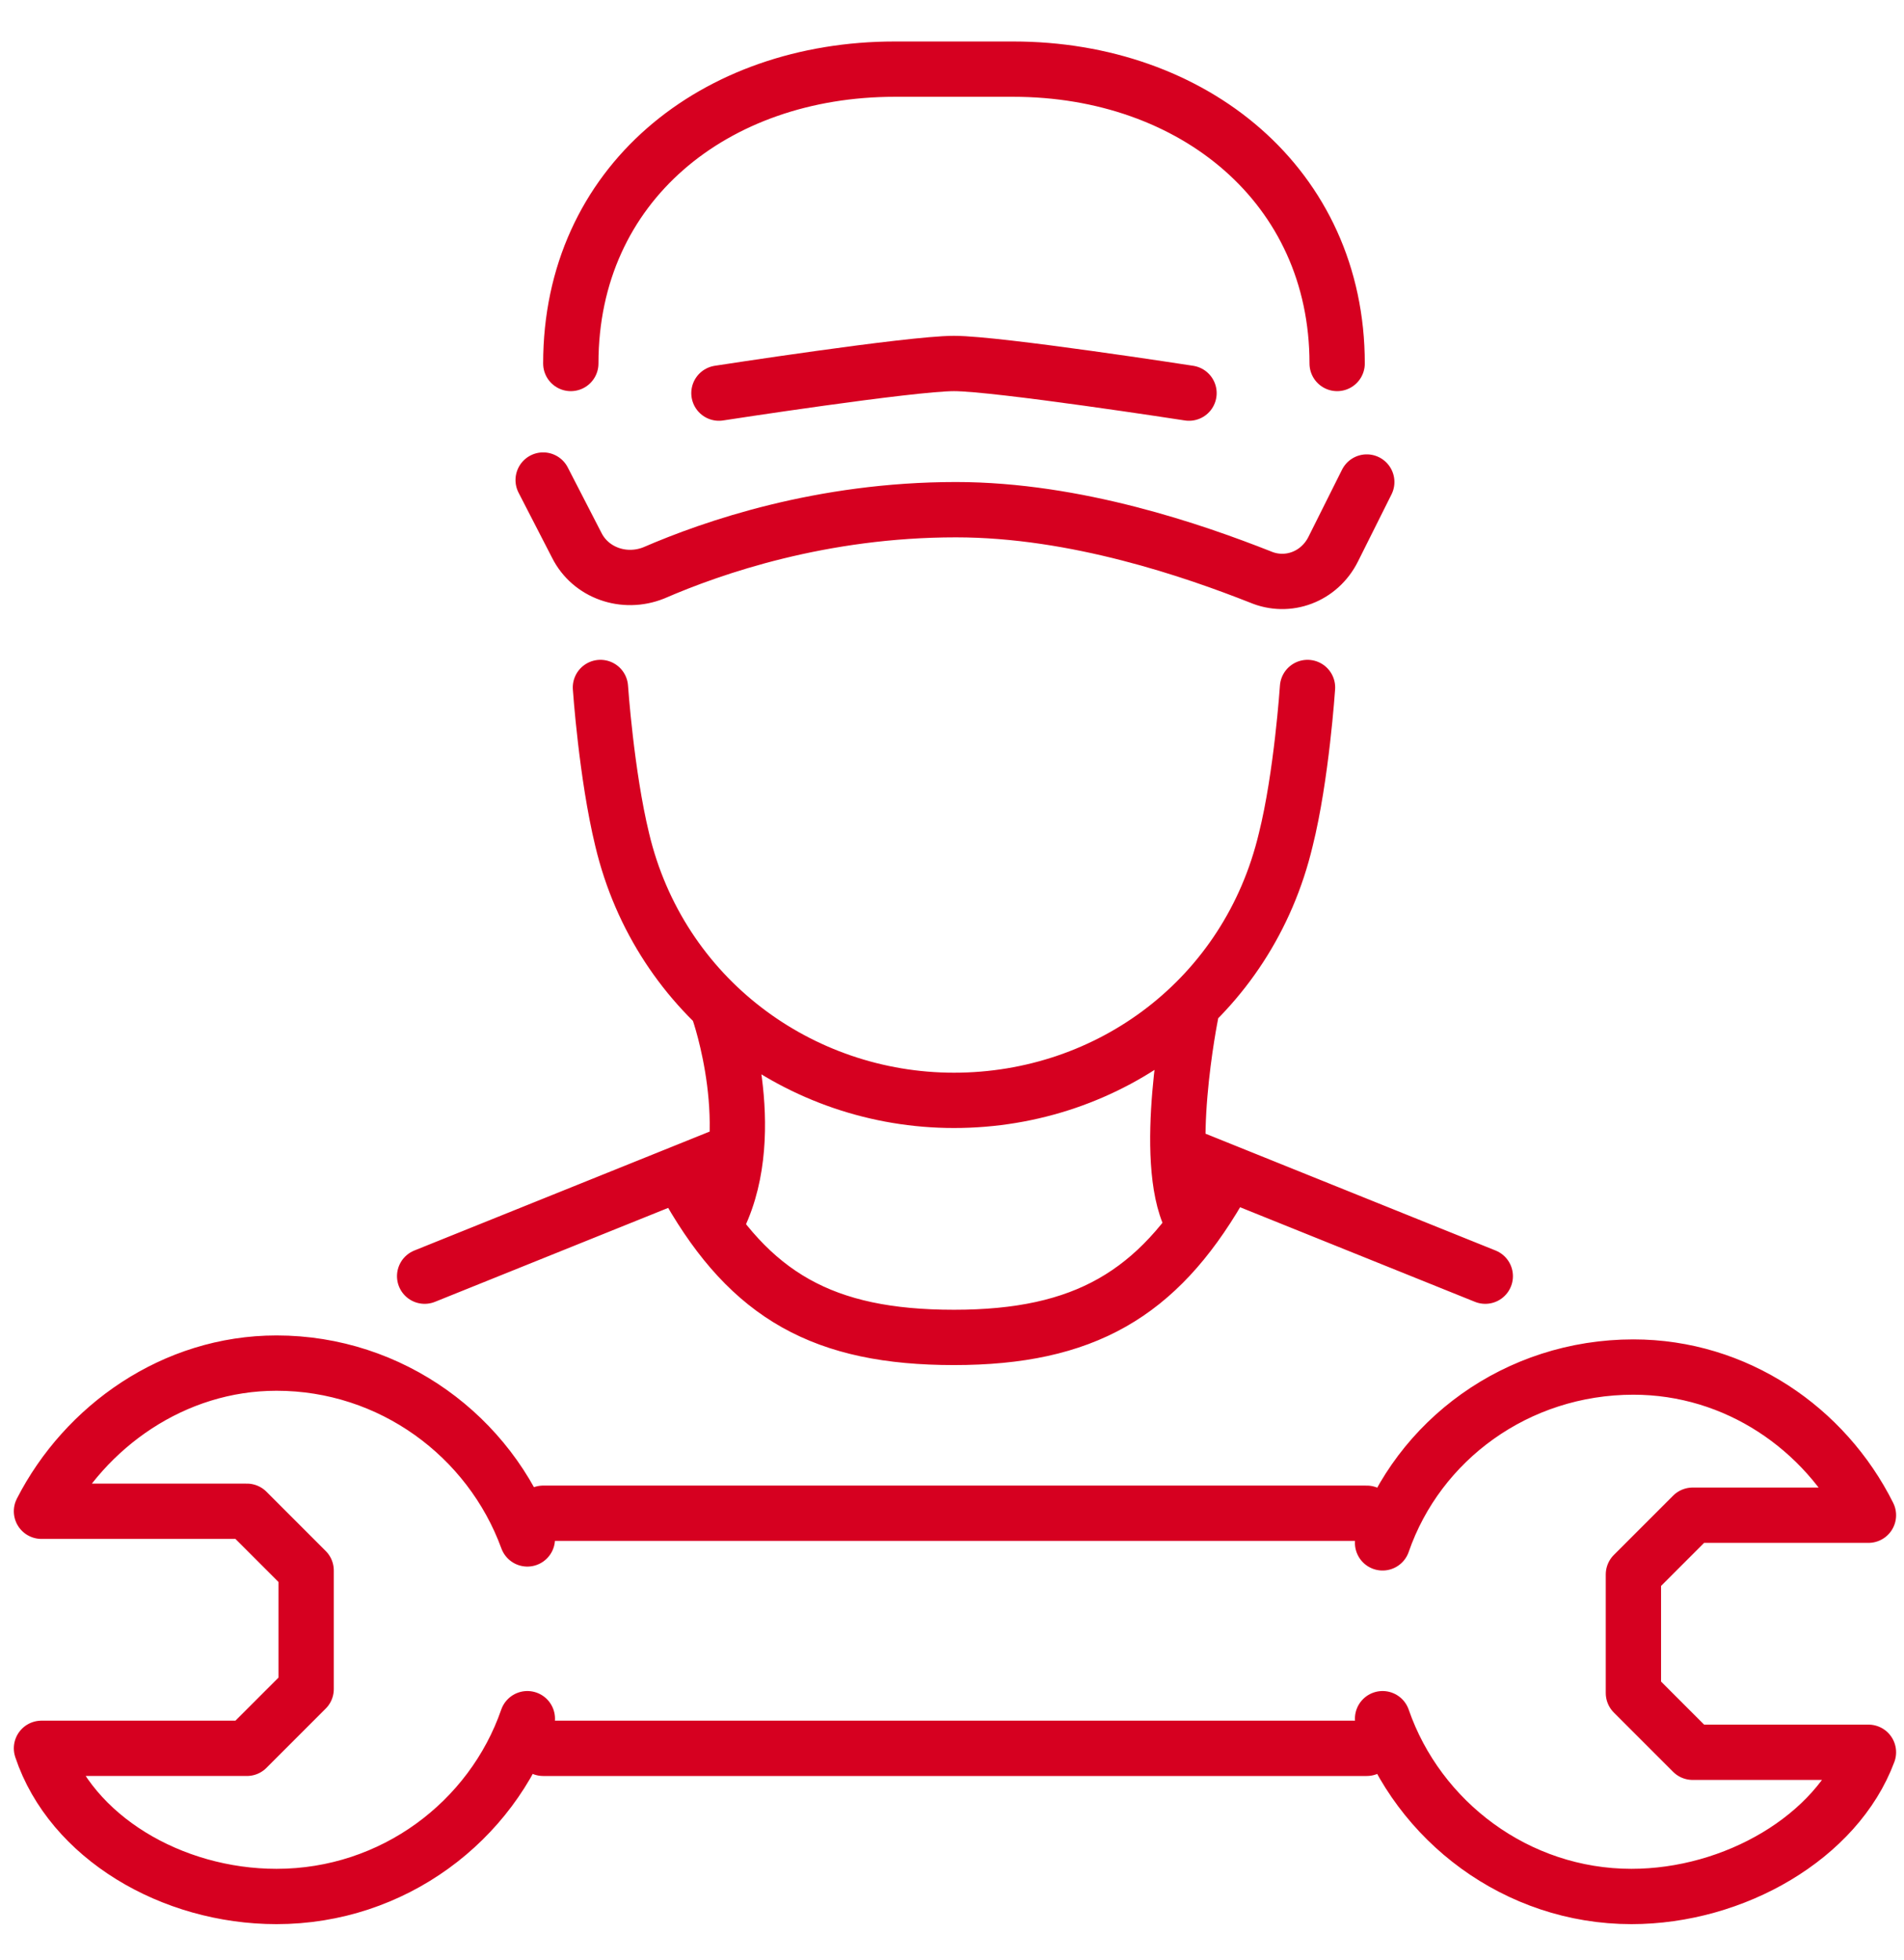 <svg xmlns="http://www.w3.org/2000/svg" xmlns:xlink="http://www.w3.org/1999/xlink" id="Ebene_1" x="0px" y="0px" viewBox="0 0 96.4 99.2" style="enable-background:new 0 0 96.4 99.2;" xml:space="preserve"><style type="text/css">	.st0{fill:none;stroke:#D60020;stroke-width:2.8;stroke-linecap:round;stroke-linejoin:round;stroke-miterlimit:10;}</style><g>	<g>		<g>			<g>				<g>					<path class="st0" d="M70,78.1c1.8-5.2,6.8-8.9,12.7-8.9c5.2,0,9.7,3.1,11.9,7.5h-8.9c-1.2,1.2-1.8,1.8-3,3v6      c1.2,1.2,1.8,1.8,3,3h8.9C93,93,87.8,96,82.6,96c-5.8,0-10.8-3.8-12.6-9 M26.7,87c-1.8,5.2-6.8,9-12.7,9      c-5.3,0-10.4-3-11.9-7.5h10.4l3-3v-6l-3-3H2.1C4.3,72.2,8.8,69,14,69c5.8,0,10.8,3.7,12.7,8.9 M27.5,88.5h41.7 M69.2,76.6H27.5       M61.7,60.2c-3.1,5.3-6.8,7.5-13.4,7.5S38,65.6,34.9,60.2 M21.5,64.6l14.9-6 M75.2,64.6l-14.9-6 M36.4,51.2c0,0,2.1,6,0,10.4       M60.3,61.7c-1.5-3,0-10.4,0-10.4 M30.4,34.8c0,0,0.3,4.4,1.1,7.7c1.9,8,9,13.2,16.8,13.2c7.9,0,14.9-5.2,16.8-13.2      c0.8-3.2,1.1-7.7,1.1-7.7 M36.4,19.9c0,0,9.7-1.5,11.9-1.5s11.9,1.5,11.9,1.5 M69.2,24.4l-1.7,3.4c-0.7,1.4-2.3,2-3.7,1.4      c-3.3-1.3-9.3-3.4-15.4-3.4c-6.8,0-12.3,1.9-15.3,3.2c-1.5,0.6-3.2,0-3.9-1.4l-1.7-3.3 M28.9,18.4c0-9.1,7.3-14.9,16.4-14.9h6      c9.1,0,16.4,5.9,16.4,14.9"></path>				</g>			</g>		</g>	</g></g></svg>